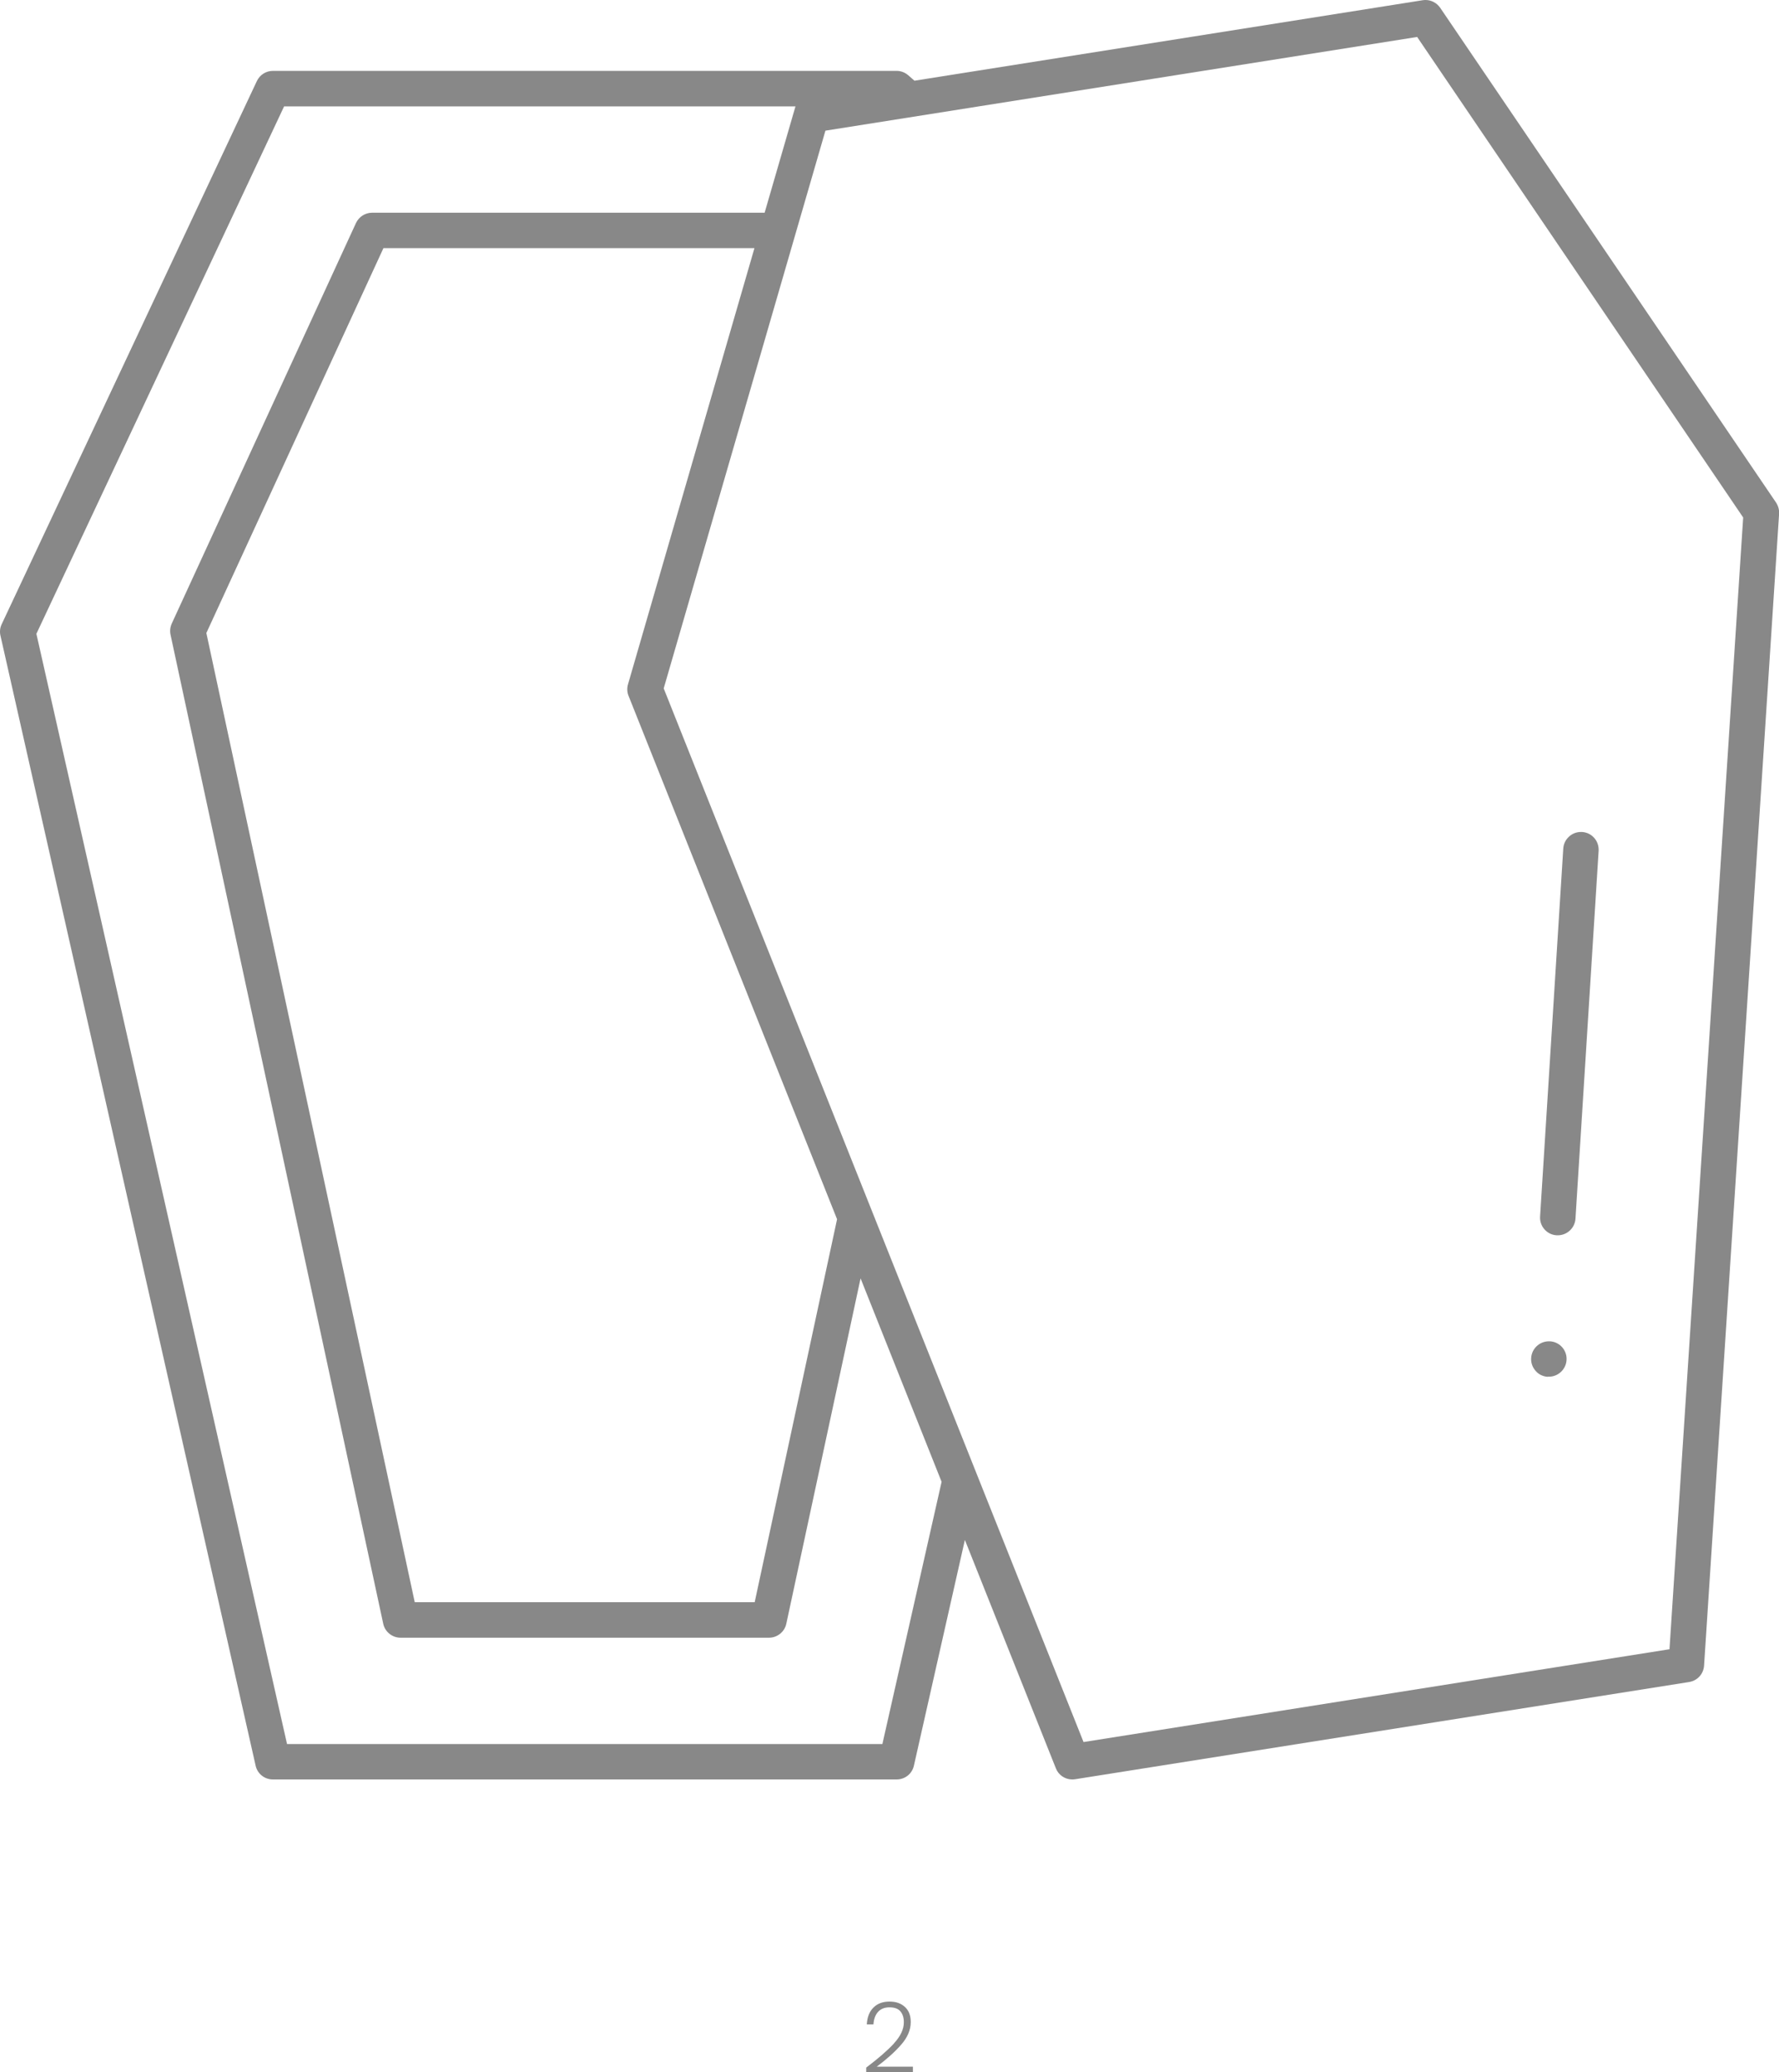 <?xml version="1.0" encoding="UTF-8"?>
<svg id="Ebene_2" data-name="Ebene 2" xmlns="http://www.w3.org/2000/svg" viewBox="0 0 157.42 183.33">
  <defs>
    <style>
      .cls-1 {
        fill: #888;
      }
    </style>
  </defs>
  <g id="Layer_1" data-name="Layer 1">
    <g>
      <path class="cls-1" d="M94.88,157.42c-.64,0-1.22-.39-1.45-.99l-8.05-20.2-4.51,19.97c-.16.72-.79,1.22-1.53,1.22H24.15c-.74,0-1.37-.5-1.53-1.22L.04,56.23c-.08-.34-.04-.7.11-1.01L22.73,7.17c.26-.55.81-.9,1.42-.9h55.19c.38,0,.74.14,1.03.39l.55.48L125.89.02c.08-.01.16-.02.25-.02.52,0,1,.26,1.3.69l29.72,43.77c.19.29.29.64.27.98l-6.64,101.91c-.05.74-.59,1.33-1.32,1.45l-54.33,8.6c-.08.01-.17.02-.25.02ZM3.22,56.07l22.18,98.22h52.68l5.24-23.2-7.17-18-6.57,30.55c-.15.72-.8,1.24-1.53,1.24h-32.61c-.73,0-1.38-.52-1.53-1.24L15.09,56.15c-.07-.33-.03-.68.11-.99L31.5,19.73c.26-.55.81-.91,1.42-.91h34.74l2.73-9.41H25.14L3.22,56.07ZM73.04,11.56l-14.31,49.34,37.15,93.21,51.85-8.21,6.52-100.12L125.4,3.27l-52.36,8.29ZM18.26,56l18.44,85.74h30.08l7.29-33.88-18.45-46.3c-.13-.32-.15-.68-.05-1.02l11.19-38.59h-32.83l-15.67,34.05Z"/>
      <path class="cls-1" d="M137.74,109.28c-.86-.05-1.52-.8-1.46-1.67l2.05-32.54c.05-.82.74-1.47,1.56-1.47h.07s.03,0,.03,0c.43.03.8.21,1.08.53.28.31.41.72.39,1.13l-2.05,32.55c-.05.82-.74,1.47-1.56,1.47-.01,0-.02,0-.03,0s-.07,0-.07,0Z"/>
      <path class="cls-1" d="M136.95,121.8c-.42-.03-.8-.21-1.07-.53-.28-.32-.42-.72-.39-1.14.05-.82.74-1.47,1.56-1.47.03,0,.07,0,.11,0,.86.05,1.52.8,1.46,1.66-.05.82-.74,1.47-1.56,1.47-.01,0-.02,0-.04,0s-.07,0-.07,0Z"/>
    </g>
    <path class="cls-1" d="M79.11,180.76c.58-.63.87-1.25.87-1.86,0-.4-.1-.72-.3-.96-.2-.24-.52-.36-.97-.36s-.78.14-1.02.41c-.24.27-.37.64-.4,1.1h-.59c.04-.64.23-1.14.59-1.49.36-.36.83-.53,1.42-.53s1.01.16,1.36.47c.35.32.52.76.52,1.34,0,.7-.29,1.38-.87,2.03-.58.66-1.3,1.29-2.14,1.92h3.2v.51h-4.13v-.43c1.06-.8,1.88-1.51,2.46-2.14Z"/>
  </g>
</svg>